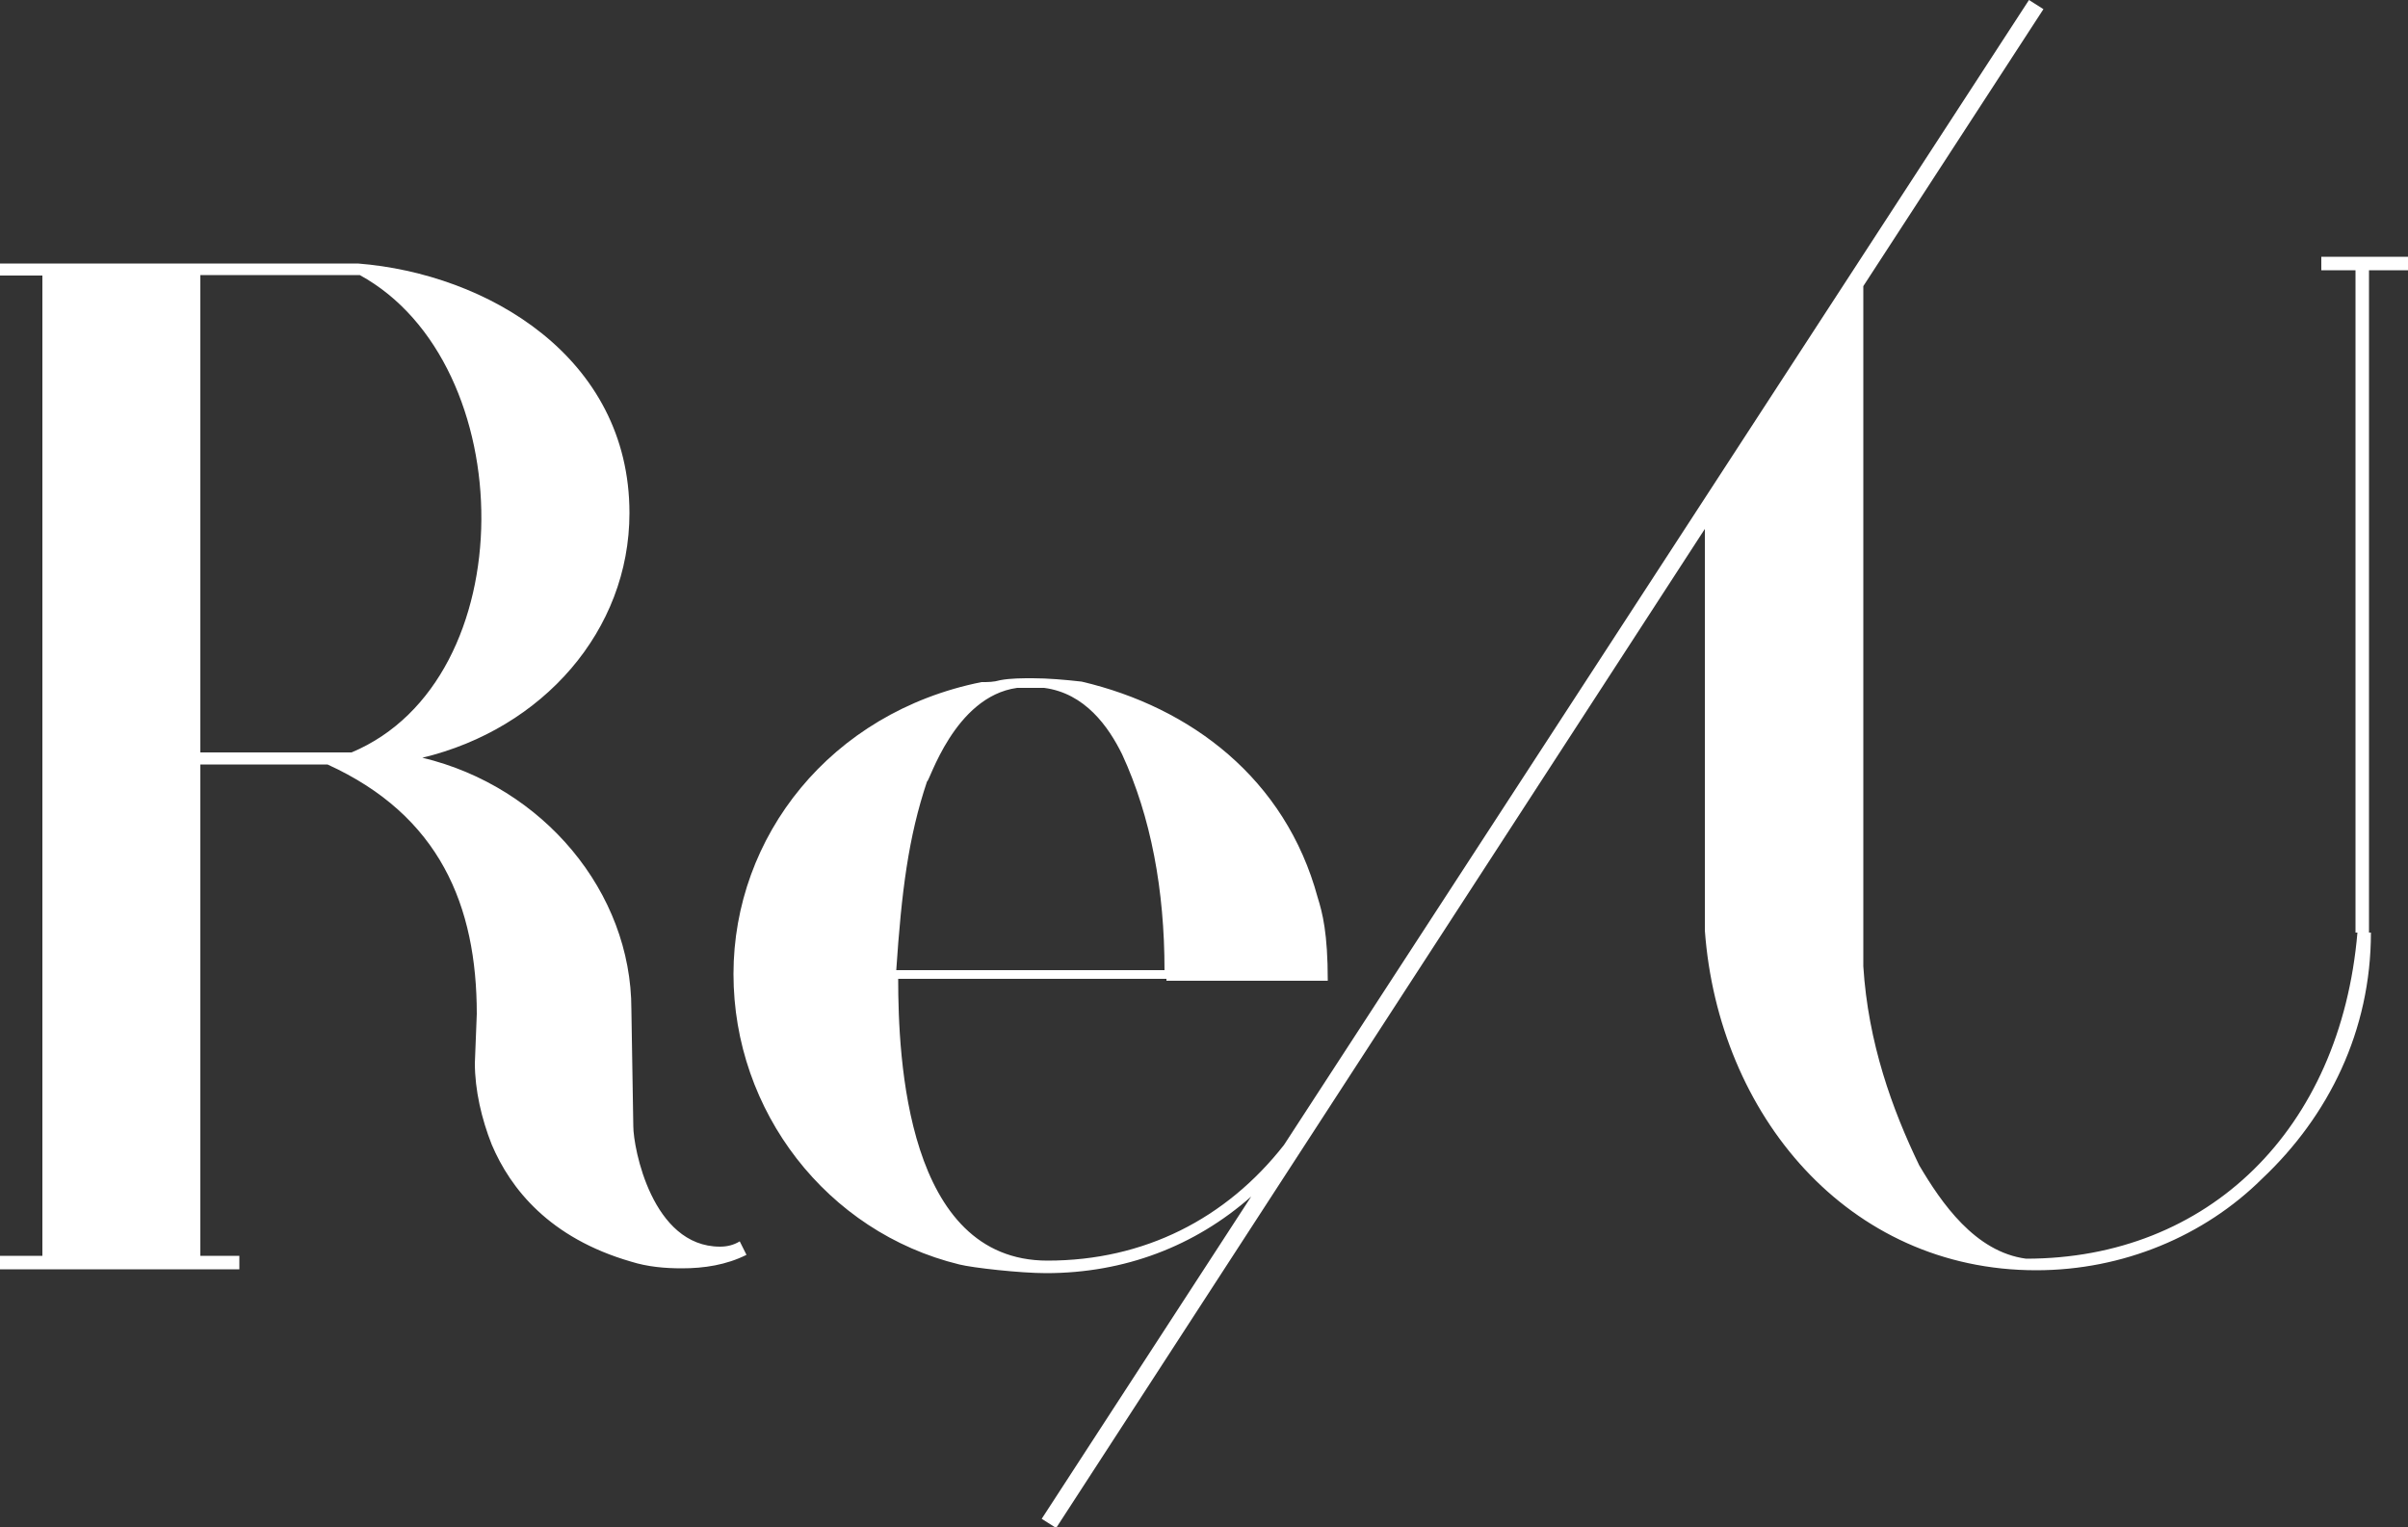 <svg viewBox="0 0 500 317" version="1.1" height="317" width="500" xmlns="http://www.w3.org/2000/svg" data-name="レイヤー_1" id="_レイヤー_1">
  
  <rect x="0" y="0" width="500" height="317" fill="#333333" stroke="none"/>
  
  <defs>
    <style>
      .st0 {
        fill: #fff;
      }
    </style>
  </defs>
  <path d="M149.5,258.8c-14.1,0-18-20.5-18-25l-.4-24.3c0-24.3-18.3-46.2-43.4-52.2,25-6,43-26.4,43-50.8,0-32.4-29.6-49.7-56.4-51.8H0v2.5h8.8v203.5H0v2.8h49.7v-2.8h-8.1v-102h26.4c23.3,10.6,31,29.3,31,51.8l-.4,10.2c0,5.6,1.4,11.6,3.5,16.9,3.9,9.2,12,19.4,28.9,24.3,3.5,1.1,7.1,1.4,10.6,1.4,4.6,0,9.2-.7,13.4-2.8l-1.4-2.8c-1.3.8-2.7,1.1-4.1,1.1ZM73,156.2h-31.4V57.1h33.1c33.6,18.4,34.3,84-1.7,99.1ZM482,53.3v2.8h7.1v137.5h.4c-3.5,40.9-31,67.7-68.8,67.7-10.6-1.4-17.6-11.6-22.2-19.4-5.6-11.6-10.6-25.4-11.6-41.3V59.4L424.3,1.9,421.3,0l-154.7,237.7c-12,15.3-29,24-49.1,24-29.3,0-31-42-31-58.5h55.7v.4h33.5c0-9.9-1.1-14.1-2.1-17.3-6.7-24.7-26.4-39.5-49-44.8-3.5-.4-7.1-.7-10.2-.7-2.1,0-4.6,0-6.7.4-1.4.4-2.5.4-3.9.4-31.4,6.3-51.5,32.1-51.5,60.6s19.4,53.6,46.9,60.3c2.8.7,12.7,1.8,18,1.8,16.3,0,30.9-5.6,42.6-15.9l-43.5,66.9,3,1.9,134.7-207.4v83.4c2.8,38.1,29.6,70.5,68.8,70.5,18,0,34.9-7.1,46.9-19,13.8-13,22.6-30.7,22.6-51.1h-.4V56.1h8.2v-2.8h-18.1ZM192.5,162.2c.4.4,5.6-17.6,18.7-19.4h5.6c8.5,1.1,13.4,8.1,16.2,13.8,6,13,8.8,28.2,8.8,44.8h-55.7c1.1-16.3,2.5-27.6,6.4-39.2Z" class="st0" id="reu"></path>
</svg>